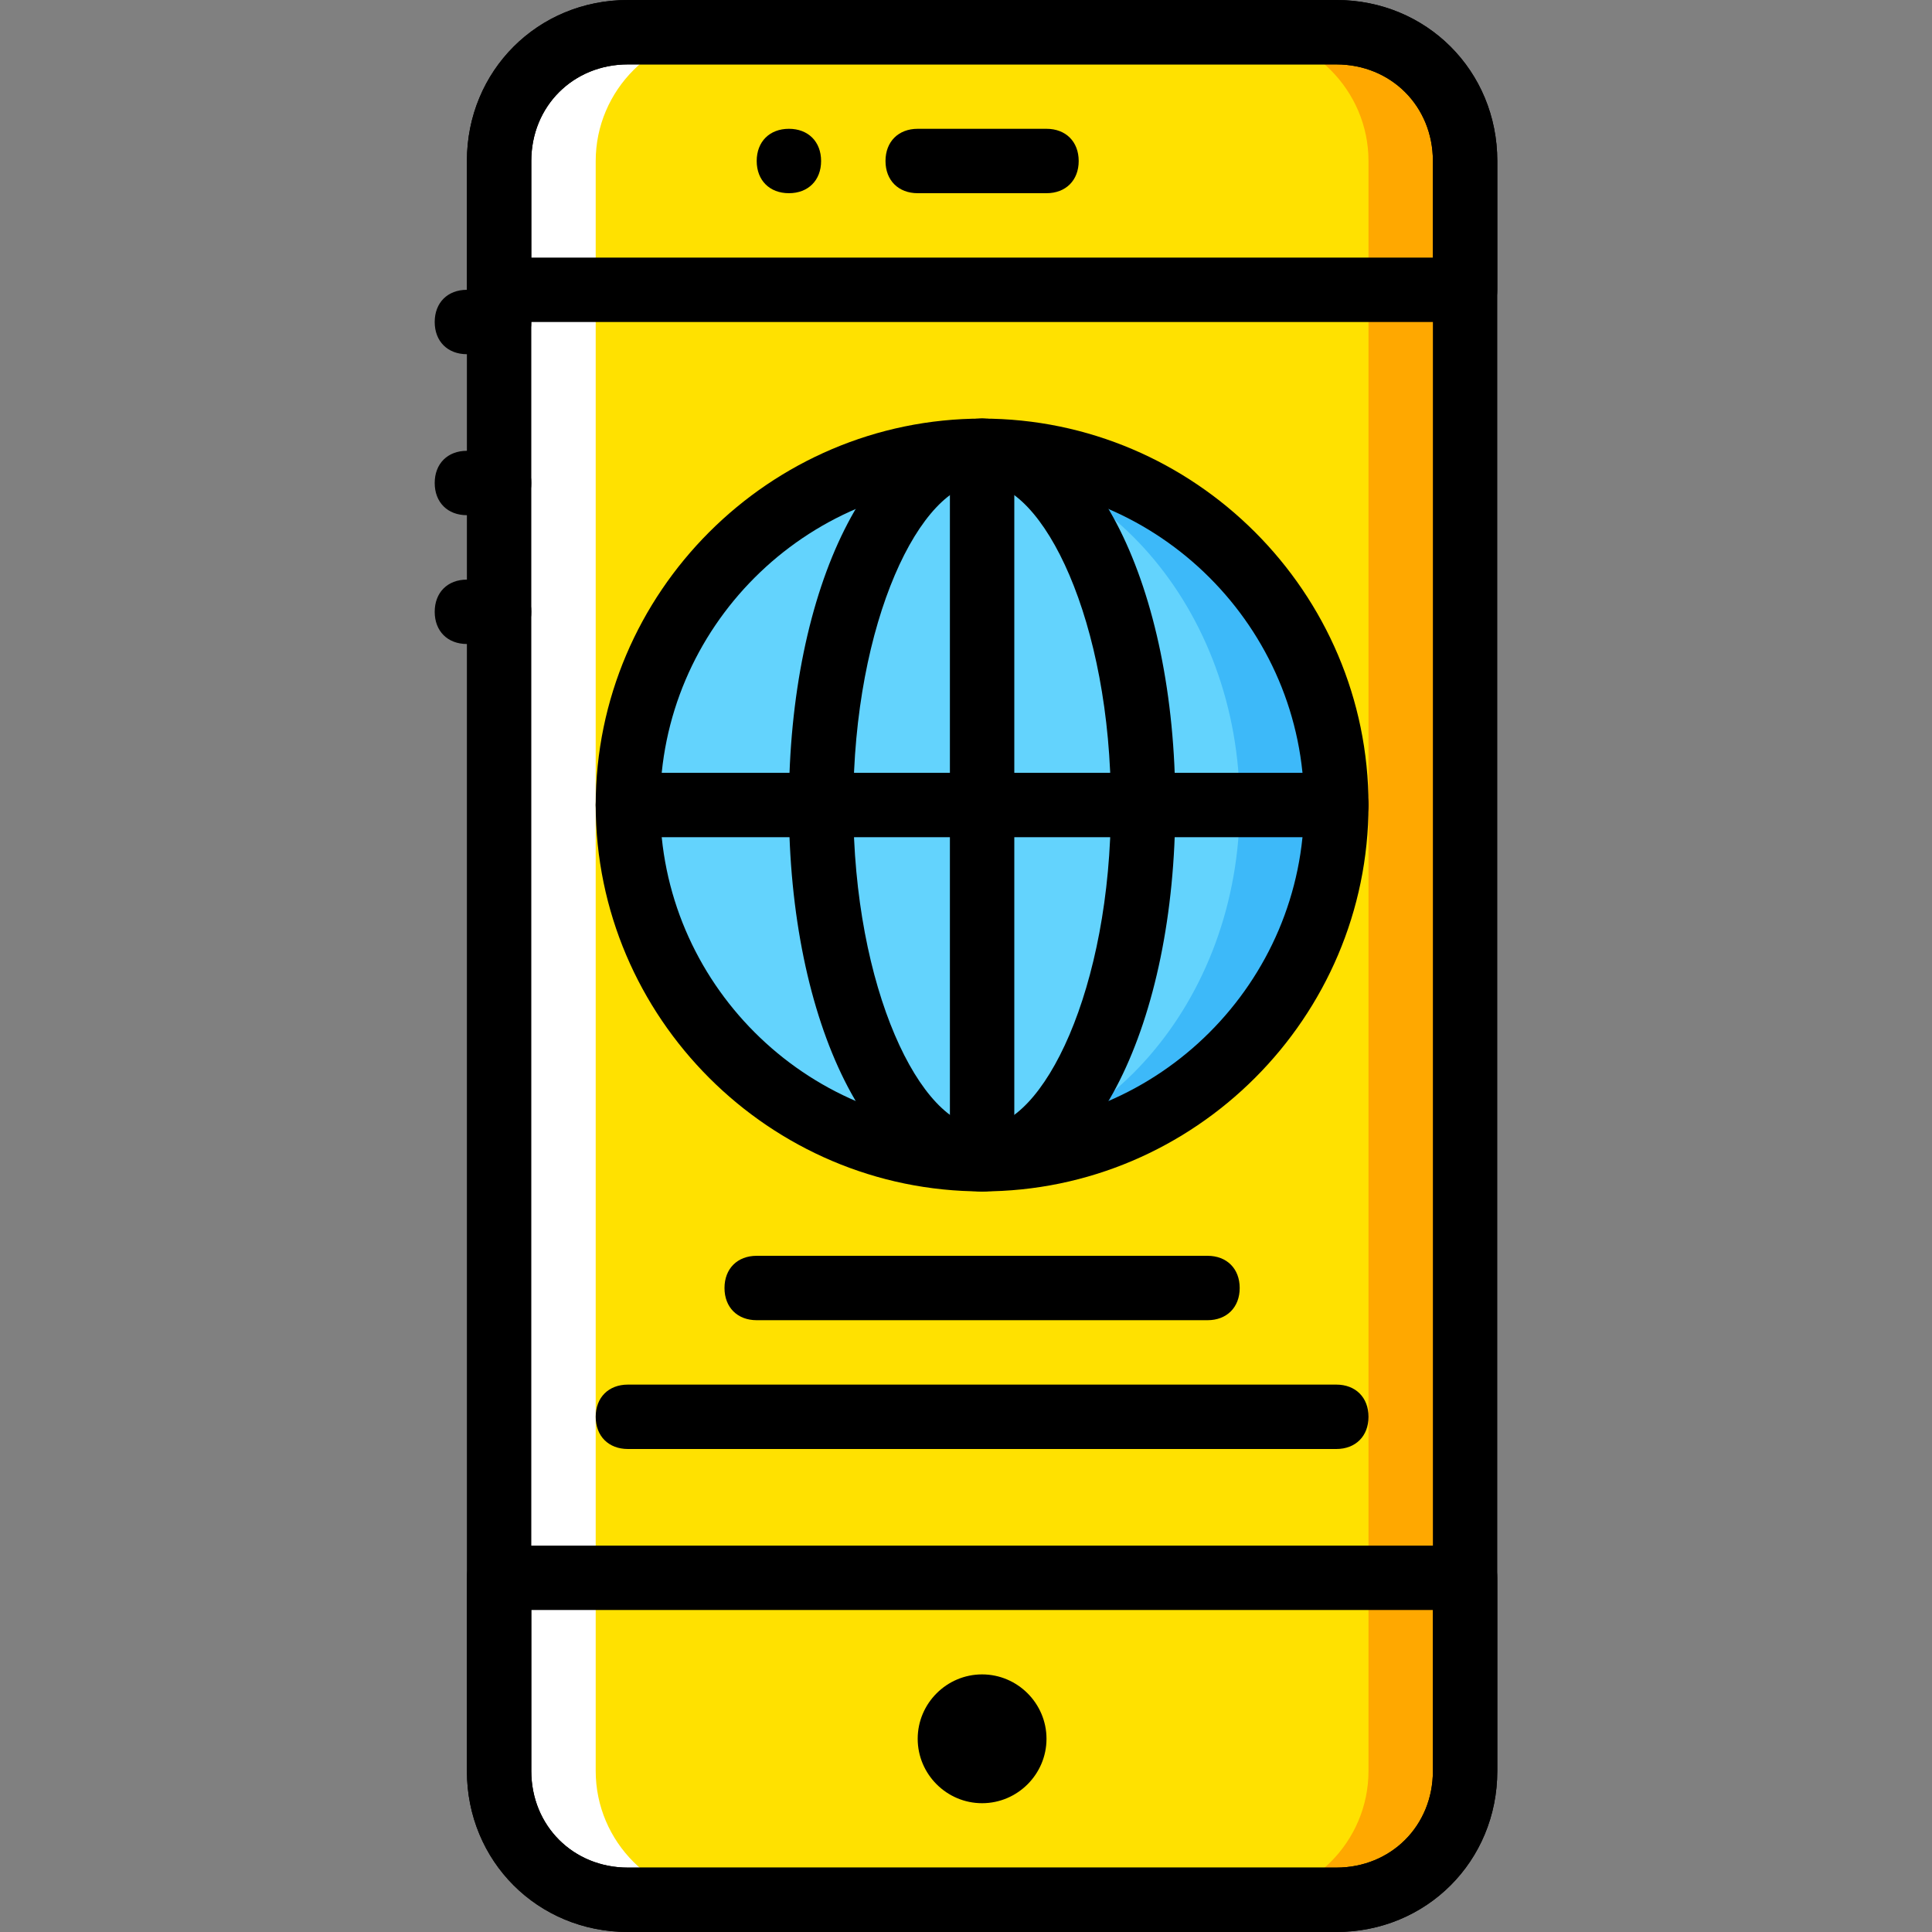 <?xml version="1.0" encoding="iso-8859-1"?>
<!-- Uploaded to: SVG Repo, www.svgrepo.com, Generator: SVG Repo Mixer Tools -->
<svg height="800px" width="800px" version="1.1" id="Layer_1" xmlns="http://www.w3.org/2000/svg" xmlns:xlink="http://www.w3.org/1999/xlink" 
	 viewBox="0 0 512 512" xml:space="preserve">
<rect x="0" y="0" width="512" height="512" fill="#808080" stroke="none"/>
<g transform="translate(1 1)">
	<path style="fill:#FFFFFF;" d="M242.2,502.467h-76.8c-18.773,0-34.133-15.36-34.133-34.133V41.667
		c0-18.773,15.36-34.133,34.133-34.133h76.8c18.773,0,34.133,15.36,34.133,34.133v426.667
		C276.333,487.107,260.973,502.467,242.2,502.467"/>
	<path style="fill:#FFA800;" d="M353.133,502.467h-76.8c-18.773,0-34.133-15.36-34.133-34.133V41.667
		c0-18.773,15.36-34.133,34.133-34.133h76.8c18.773,0,34.133,15.36,34.133,34.133v426.667
		C387.267,487.107,371.907,502.467,353.133,502.467"/>
	<path style="fill:#FFE100;" d="M327.533,502.467H191c-18.773,0-34.133-15.36-34.133-34.133V41.667
		c0-18.773,15.36-34.133,34.133-34.133h136.533c18.773,0,34.133,15.36,34.133,34.133v426.667
		C361.667,487.107,346.307,502.467,327.533,502.467"/>
	<path style="fill:#3DB9F9;" d="M353.133,212.333c0,52.053-41.813,93.867-93.867,93.867S165.4,264.387,165.4,212.333
		s41.813-93.867,93.867-93.867S353.133,160.28,353.133,212.333"/>
	<path style="fill:#63D3FD;" d="M327.533,212.333c0,52.053-36.693,93.867-81.067,93.867S165.4,264.387,165.4,212.333
		s36.693-93.867,81.067-93.867S327.533,160.28,327.533,212.333"/>
	<path d="M259.267,314.733c-56.32,0-102.4-46.08-102.4-102.4s46.08-102.4,102.4-102.4s102.4,46.08,102.4,102.4
		S315.587,314.733,259.267,314.733z M259.267,127c-46.933,0-85.333,38.4-85.333,85.333s38.4,85.333,85.333,85.333
		s85.333-38.4,85.333-85.333S306.2,127,259.267,127z"/>
	<path d="M259.267,314.733c-29.013,0-51.2-44.373-51.2-102.4s22.187-102.4,51.2-102.4c29.013,0,51.2,44.373,51.2,102.4
		S288.28,314.733,259.267,314.733z M259.267,127c-16.213,0-34.133,36.693-34.133,85.333s17.92,85.333,34.133,85.333
		c16.213,0,34.133-36.693,34.133-85.333S275.48,127,259.267,127z"/>
	<path d="M353.133,220.867H165.4c-5.12,0-8.533-3.413-8.533-8.533c0-5.12,3.413-8.533,8.533-8.533h187.733
		c5.12,0,8.533,3.413,8.533,8.533C361.667,217.453,358.253,220.867,353.133,220.867z"/>
	<path d="M259.267,314.733c-5.12,0-8.533-3.413-8.533-8.533V118.467c0-5.12,3.413-8.533,8.533-8.533c5.12,0,8.533,3.413,8.533,8.533
		V306.2C267.8,311.32,264.387,314.733,259.267,314.733z"/>
	<path d="M353.133,511H165.4c-23.893,0-42.667-18.773-42.667-42.667V41.667C122.733,17.773,141.507-1,165.4-1h187.733
		C377.027-1,395.8,17.773,395.8,41.667v426.667C395.8,492.227,377.027,511,353.133,511z M165.4,16.067
		c-14.507,0-25.6,11.093-25.6,25.6v426.667c0,14.507,11.093,25.6,25.6,25.6h187.733c14.507,0,25.6-11.093,25.6-25.6V41.667
		c0-14.507-11.093-25.6-25.6-25.6H165.4z"/>
	<path d="M353.133,511H165.4c-23.893,0-42.667-18.773-42.667-42.667v-51.2c0-5.12,3.413-8.533,8.533-8.533h256
		c5.12,0,8.533,3.413,8.533,8.533v51.2C395.8,492.227,377.027,511,353.133,511z M139.8,425.667v42.667
		c0,14.507,11.093,25.6,25.6,25.6h187.733c14.507,0,25.6-11.093,25.6-25.6v-42.667H139.8z"/>
	<path d="M387.267,84.333h-256c-5.12,0-8.533-3.413-8.533-8.533V41.667C122.733,17.773,141.507-1,165.4-1h187.733
		C377.027-1,395.8,17.773,395.8,41.667V75.8C395.8,80.92,392.387,84.333,387.267,84.333z M139.8,67.267h238.933v-25.6
		c0-14.507-11.093-25.6-25.6-25.6H165.4c-14.507,0-25.6,11.093-25.6,25.6V67.267z"/>
	<path d="M276.333,459.8c0,9.387-7.68,17.067-17.067,17.067c-9.387,0-17.067-7.68-17.067-17.067s7.68-17.067,17.067-17.067
		C268.653,442.733,276.333,450.413,276.333,459.8"/>
	<path d="M276.333,50.2H242.2c-5.12,0-8.533-3.413-8.533-8.533s3.413-8.533,8.533-8.533h34.133c5.12,0,8.533,3.413,8.533,8.533
		S281.453,50.2,276.333,50.2z"/>
	<path d="M216.6,41.667c0,5.12-3.413,8.533-8.533,8.533c-5.12,0-8.533-3.413-8.533-8.533s3.413-8.533,8.533-8.533
		C213.187,33.133,216.6,36.547,216.6,41.667"/>
	<path d="M131.267,135.533h-8.533c-5.12,0-8.533-3.413-8.533-8.533s3.413-8.533,8.533-8.533h8.533c5.12,0,8.533,3.413,8.533,8.533
		S136.387,135.533,131.267,135.533z"/>
	<path d="M131.267,169.667h-8.533c-5.12,0-8.533-3.413-8.533-8.533c0-5.12,3.413-8.533,8.533-8.533h8.533
		c5.12,0,8.533,3.413,8.533,8.533C139.8,166.253,136.387,169.667,131.267,169.667z"/>
	<path d="M131.267,92.867h-8.533c-5.12,0-8.533-3.413-8.533-8.533s3.413-8.533,8.533-8.533h8.533c5.12,0,8.533,3.413,8.533,8.533
		S136.387,92.867,131.267,92.867z"/>
	<path d="M319,348.867H199.533c-5.12,0-8.533-3.413-8.533-8.533c0-5.12,3.413-8.533,8.533-8.533H319c5.12,0,8.533,3.413,8.533,8.533
		C327.533,345.453,324.12,348.867,319,348.867z"/>
	<path d="M353.133,383H165.4c-5.12,0-8.533-3.413-8.533-8.533c0-5.12,3.413-8.533,8.533-8.533h187.733
		c5.12,0,8.533,3.413,8.533,8.533C361.667,379.587,358.253,383,353.133,383z"/>
</g>
</svg>